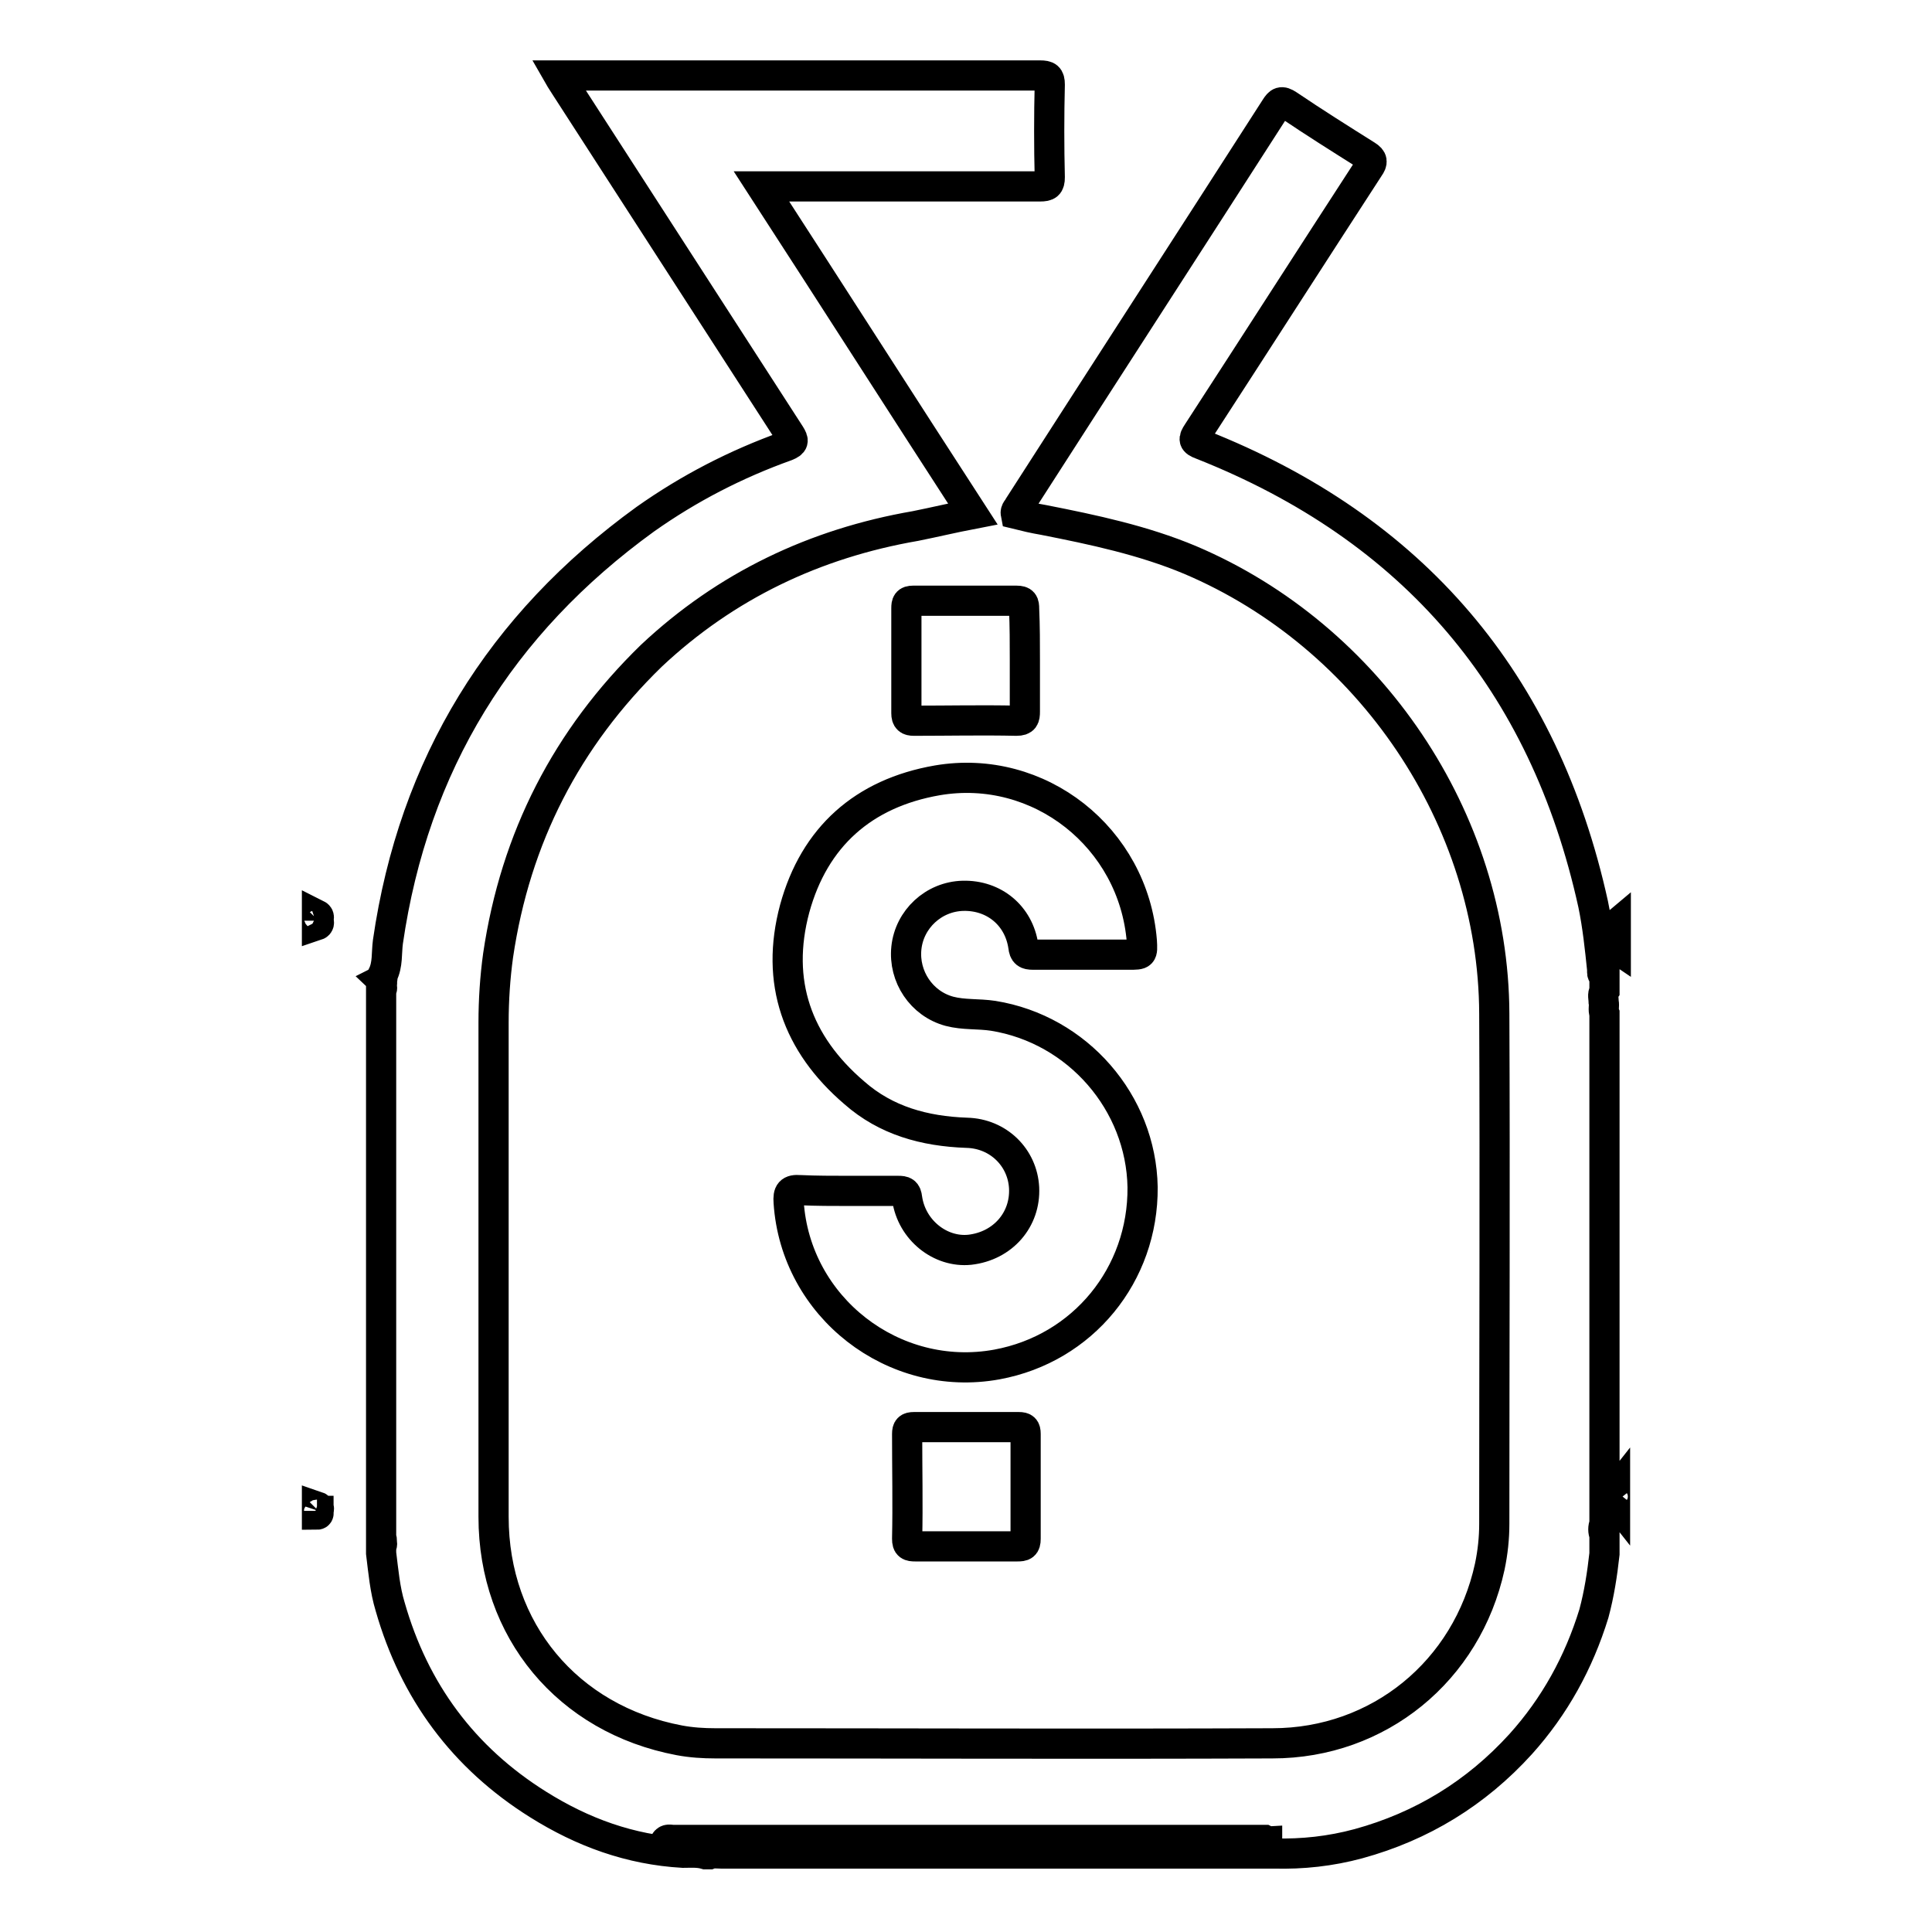 <?xml version="1.0" encoding="utf-8"?>
<!-- Svg Vector Icons : http://www.onlinewebfonts.com/icon -->
<!DOCTYPE svg PUBLIC "-//W3C//DTD SVG 1.1//EN" "http://www.w3.org/Graphics/SVG/1.1/DTD/svg11.dtd">
<svg version="1.1" xmlns="http://www.w3.org/2000/svg" xmlns:xlink="http://www.w3.org/1999/xlink" x="0px" y="0px" viewBox="0 0 256 256" enable-background="new 0 0 256 256" xml:space="preserve">
<g> <path stroke-width="4" fill-opacity="0" stroke="#000000"  d="M50.7,129.2c0.7-1.4,0.5-2.9,0.7-4.4c3.4-23.5,14.9-42.1,34.1-56c5.8-4.1,12-7.3,18.7-9.7 c1-0.4,1-0.7,0.5-1.5c-9.9-15.3-19.8-30.7-29.7-46c-0.3-0.5-0.6-0.9-1-1.6c0.5,0,0.9,0,1.2,0c20.9,0,41.7,0,62.6,0 c1,0,1.3,0.2,1.3,1.2c-0.1,4.1-0.1,8.2,0,12.3c0,1-0.3,1.2-1.3,1.2c-11.7,0-23.5,0-35.2,0c-0.5,0-0.9,0-1.7,0 c9.4,14.5,18.6,28.9,28,43.4c-2.6,0.5-5.1,1.1-7.6,1.6c-13.3,2.3-25.1,7.9-35,17.2C75.1,97.8,68.3,111,66,126.6 c-0.4,2.9-0.6,5.9-0.6,8.9c0,21.8,0,43.7,0,65.5c0,15,9.8,26.8,24.6,29.6c1.6,0.3,3.2,0.4,4.8,0.4c24.6,0,49.2,0.1,73.8,0 c14.1,0,25.8-9.6,28.8-23.4c0.4-1.9,0.6-3.8,0.6-5.7c0-22.5,0.1-45,0-67.6c-0.1-25.8-16.5-50-40.3-60.1c-6.2-2.6-12.8-4-19.4-5.3 c-1.2-0.2-2.5-0.5-3.7-0.8c-0.1-0.5,0.3-0.7,0.4-1c11.3-17.6,22.7-35.2,34-52.8c0.5-0.8,0.8-1,1.7-0.4c3.4,2.3,6.9,4.5,10.4,6.7 c0.8,0.5,0.8,0.9,0.3,1.6c-7.6,11.7-15.1,23.4-22.7,35.1c-0.6,0.9-0.6,1.2,0.5,1.6c28.1,11.1,45.4,31.4,51.9,60.9 c0.6,2.9,0.9,5.8,1.2,8.7c0,0.3-0.1,0.6,0.3,0.8c0,0.7,0,1.4,0,2c-0.3,0.5-0.1,1-0.1,1.5c0.1,0.5-0.1,1,0.1,1.5c0,22.5,0,45,0,67.6 c-0.2,0.5-0.2,1,0,1.5c0,0.8,0,1.7,0,2.5c-0.3,2.7-0.7,5.3-1.4,7.9c-2,6.5-5.2,12.3-9.7,17.3c-5.9,6.5-13.1,10.9-21.5,13.2 c-3.7,1-7.4,1.4-11.2,1.3c-24.4,0-48.8,0-73.3,0c-0.5,0-1-0.1-1.5,0.1c-0.2,0-0.3,0-0.5,0c-1-0.3-2-0.2-3-0.2 c-7-0.4-13.3-2.7-19.2-6.4c-9.9-6.2-16.4-15-19.6-26.2c-0.7-2.3-0.9-4.7-1.2-7.1c0-0.3,0-0.7,0-1c0.2-0.1,0.1-0.3,0.1-0.5 c0-0.2,0-0.4-0.1-0.5c0-24.2,0-48.4,0-72.6c0.2-0.2,0.1-0.4,0.1-0.6c0-0.2,0.1-0.5-0.1-0.7C50.7,129.8,50.7,129.5,50.7,129.2z  M167.9,243.9c0,0.1,0,0.2,0,0.2c-26.6,0-53.2,0-79.8,0c0.3-0.5,0.7-0.3,1.1-0.3c26.1,0,52.2,0,78.4,0 C167.6,243.8,167.8,243.9,167.9,243.9z M213.8,124.1c0.1-0.5-0.3-1.1,0.3-1.6c0,0.5,0,1.1,0,1.6 C213.9,124.2,213.8,124.2,213.8,124.1z M213.8,124.1c0.1,0,0.2,0,0.3,0c0,0.5,0,1.1,0,1.6C213.5,125.3,213.8,124.6,213.8,124.1z  M214,199.1c-0.4-0.5-0.4-1.1,0-1.6C214,198,214,198.5,214,199.1z M42,121.2c0.4,0.2,0.2,0.5,0.2,0.8c-0.1,0.1-0.1,0.1-0.2,0 C42,121.7,42,121.4,42,121.2z M42,122c0.1,0,0.1,0,0.2,0c0.1,0.2,0.1,0.5-0.2,0.6C42,122.3,42,122.1,42,122z M42,199.6 c0.3,0.1,0.3,0.3,0.2,0.6c-0.1,0.1-0.2,0.1-0.2,0C42,200,42,199.8,42,199.6z M42,200.2c0.1,0,0.2,0,0.2,0c0,0.2,0.1,0.5-0.2,0.5 C42,200.5,42,200.3,42,200.2z M112.4,157.8c2.2,0,4.4,0,6.6,0c0.8,0,1.1,0.1,1.2,1c0.6,4.2,4.4,7.2,8.3,6.8c4.4-0.5,7.4-4,7.2-8.2 c-0.2-4-3.4-7.2-7.6-7.3c-5.6-0.2-10.7-1.6-14.9-5.3c-7.6-6.5-10.5-14.7-7.9-24.4c2.6-9.5,9.1-15.3,18.9-17 c13.5-2.3,26,7.6,27.1,21.3c0.1,1.8,0.1,1.8-1.7,1.8c-4.2,0-8.4,0-12.7,0c-0.9,0-1.2-0.2-1.3-1.1c-0.6-4.1-3.9-6.8-8-6.7 c-3.9,0.1-7.1,3.1-7.5,6.9c-0.4,3.8,2,7.4,5.7,8.4c1.9,0.5,3.8,0.3,5.8,0.6c11.2,1.8,19.6,11.5,19.8,22.7 c0.1,11.6-7.9,21.4-19.3,23.5c-13.7,2.5-26.7-7.6-27.6-21.5c-0.1-1.3,0.2-1.7,1.5-1.6C108.2,157.8,110.3,157.8,112.4,157.8z  M135.8,87.4c0,2.3,0,4.6,0,6.9c0,0.8-0.1,1.2-1.1,1.2c-4.5-0.1-9.1,0-13.6,0c-0.7,0-1-0.2-1-1c0-4.6,0-9.2,0-13.9 c0-0.7,0.1-1,0.9-1c4.6,0,9.2,0,13.7,0c0.9,0,1,0.3,1,1.1C135.8,83,135.8,85.2,135.8,87.4z M128,204.9c-2.2,0-4.5,0-6.7,0 c-0.8,0-1.1-0.1-1.1-1c0.1-4.6,0-9.3,0-13.9c0-0.7,0.2-0.9,0.9-0.9c4.6,0,9.3,0,13.9,0c0.7,0,0.9,0.2,0.9,0.9c0,4.6,0,9.3,0,13.9 c0,0.9-0.3,1-1.1,1C132.5,204.9,130.2,204.9,128,204.9z"/></g>
</svg>